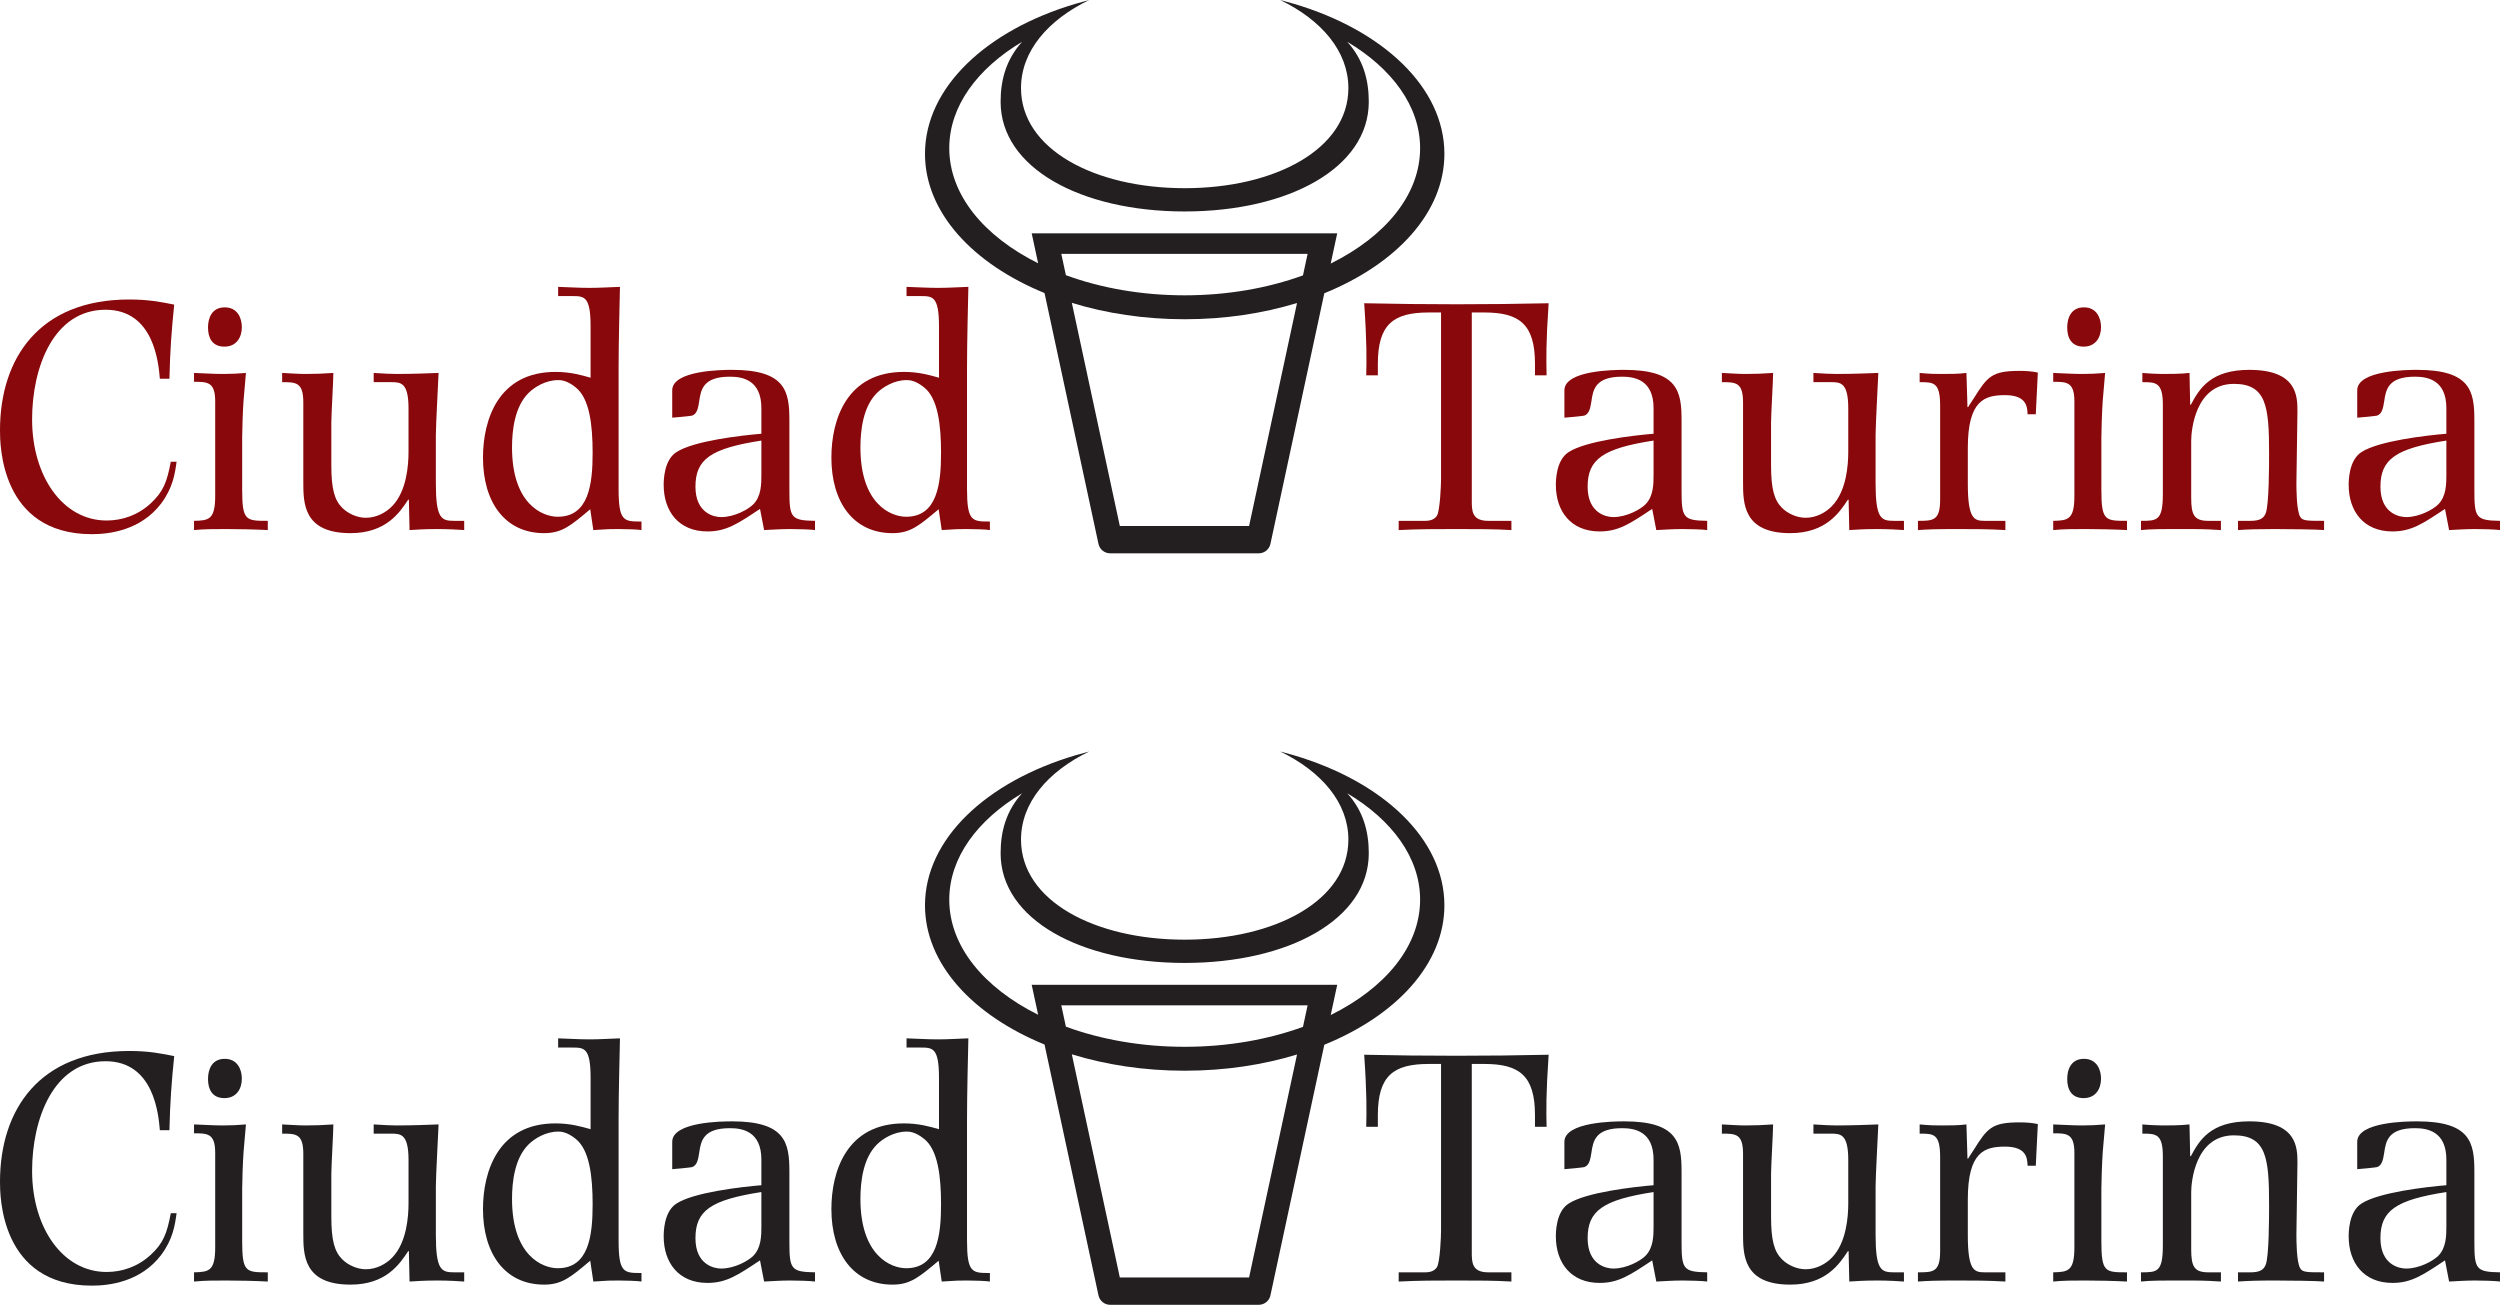 <?xml version="1.0" encoding="UTF-8"?>
<svg xmlns="http://www.w3.org/2000/svg" xmlns:xlink="http://www.w3.org/1999/xlink" width="731.89pt" height="381.99pt" viewBox="0 0 731.89 381.99" version="1.1">
<defs>
<clipPath id="clip1">
  <path d="M 687 328 L 731.891 328 L 731.891 376 L 687 376 Z M 687 328 "/>
</clipPath>
<clipPath id="clip2">
  <path d="M 270 220 L 423 220 L 423 381.988 L 270 381.988 Z M 270 220 "/>
</clipPath>
<clipPath id="clip3">
  <path d="M 687 108 L 731.891 108 L 731.891 156 L 687 156 Z M 687 108 "/>
</clipPath>
</defs>
<g id="surface1">
<path style=" stroke:none;fill-rule:nonzero;fill:rgb(13.699%,12.199%,12.5%);fill-opacity:1;" d="M 51.699 355.18 C 51.199 358.781 50.602 362.781 47.199 367.379 C 41.199 375.281 32 376.379 26.898 376.379 C 0 376.379 0 349.879 0 345.98 C 0 324.879 11.5 307.68 37.801 307.68 C 43.5 307.68 47 308.379 51 309.18 C 50.199 317.082 49.801 322.48 49.602 330.879 L 46.801 330.879 C 46.398 326.281 45.102 310.68 30.898 310.68 C 15.699 310.68 9.398 327.48 9.398 342.781 C 9.398 359.48 18.398 372.379 31.199 372.379 C 35.699 372.379 40.301 370.879 44.102 367.379 C 47.801 363.98 48.898 361.082 50 355.18 L 51.699 355.18 "/>
<path style=" stroke:none;fill-rule:nonzero;fill:rgb(13.699%,12.199%,12.5%);fill-opacity:1;" d="M 70.898 363.379 C 70.898 372.48 72 372.48 78.398 372.48 L 78.398 375.18 C 74.699 374.98 69.699 374.879 66.199 374.879 C 62.398 374.879 59.898 374.879 56.801 375.18 L 56.801 372.48 C 61.098 372.379 63 372.18 63 365.18 L 63 337.48 C 63 331.781 60.699 331.781 56.801 331.781 L 56.801 329.18 C 59.598 329.281 62.5 329.48 65.301 329.48 C 67.5 329.48 69.801 329.379 72 329.18 L 71.301 337.281 C 71.098 340.082 70.898 345.68 70.898 347.98 Z M 70.801 315.781 C 70.801 318.781 69.199 321.48 65.699 321.48 C 62.098 321.48 60.898 318.879 60.898 315.879 C 60.898 312.98 62.098 309.98 65.801 309.98 C 69.5 309.98 70.801 313.082 70.801 315.781 "/>
<path style=" stroke:none;fill-rule:nonzero;fill:rgb(13.699%,12.199%,12.5%);fill-opacity:1;" d="M 88.797 337.781 C 88.797 331.879 86.598 331.879 82.598 331.879 L 82.598 329.18 C 84.898 329.281 87.199 329.48 89.5 329.48 C 92.199 329.48 94.898 329.379 97.598 329.18 C 97.598 331.281 97 341.379 97 343.68 L 97 356.18 C 97 363.082 97.898 366.379 100.199 368.68 C 101.898 370.379 104.598 371.582 107.098 371.582 C 110.199 371.582 112.996 370.082 114.898 368.082 C 119.098 363.68 119.598 356.082 119.598 352.281 L 119.598 339.582 C 119.598 332.082 117.398 331.879 114.598 331.879 L 109.398 331.879 L 109.398 329.18 C 112.398 329.379 114.598 329.48 116.098 329.48 C 120.598 329.48 126.098 329.281 128.398 329.18 C 128.301 331.781 127.598 344.48 127.598 347.379 L 127.598 361.48 C 127.598 371.781 129.199 372.48 132.898 372.48 L 135.898 372.48 L 135.898 375.18 C 135.098 375.082 130.898 374.879 128.199 374.879 C 123.898 374.879 121.598 375.082 119.898 375.18 L 119.699 366.281 L 119.5 366.281 C 116.996 370.082 112.996 376.082 102.598 376.082 C 88.797 376.082 88.797 367.281 88.797 361.082 L 88.797 337.781 "/>
<path style=" stroke:none;fill-rule:nonzero;fill:rgb(13.699%,12.199%,12.5%);fill-opacity:1;" d="M 172.898 315.48 C 172.898 306.68 170.996 306.68 167.496 306.68 L 163.398 306.68 L 163.398 303.98 C 166.496 304.078 169.496 304.281 172.598 304.281 C 175.598 304.281 178.496 304.078 181.496 303.98 C 181.398 309.281 181.098 319.68 181.098 327.98 L 181.098 363.082 C 181.098 372.68 182.598 372.68 187.797 372.68 L 187.797 375.18 C 186.797 374.98 182.898 374.879 181.098 374.879 C 178.598 374.879 178.098 374.879 173.699 375.18 L 172.797 369.082 C 167.199 373.781 164.598 376.082 159.297 376.082 C 147.797 376.082 141.398 366.98 141.398 353.98 C 141.398 342.68 145.996 328.879 162.598 328.879 C 166.898 328.879 170.098 329.781 172.898 330.582 Z M 154.699 335.082 C 150.699 339.082 149.898 345.879 149.898 350.98 C 149.898 367.48 158.699 371.281 163.297 371.281 C 172.398 371.281 173.496 361.68 173.496 352.582 C 173.496 344.379 172.598 336.582 168.496 333.379 C 165.898 331.281 164.098 331.281 163.398 331.281 C 159.797 331.281 156.496 333.281 154.699 335.082 "/>
<path style=" stroke:none;fill-rule:nonzero;fill:rgb(13.699%,12.199%,12.5%);fill-opacity:1;" d="M 231.098 363.18 C 231.098 371.48 231.398 372.379 238.598 372.48 L 238.598 375.18 C 237.398 374.98 233.199 374.879 231.398 374.879 C 228.496 374.879 225.797 375.082 223.699 375.18 L 222.496 368.98 C 215.898 373.379 212.598 375.582 207.098 375.582 C 198.695 375.582 194.297 369.68 194.297 361.98 C 194.297 360.879 194.297 354.781 197.996 352.379 C 202.996 349.082 216.898 347.48 222.898 346.98 L 222.898 339.48 C 222.898 331.18 217.297 330.281 213.699 330.281 C 205.898 330.281 205.195 333.98 204.695 337.48 C 204.398 339.379 204.098 341.18 202.598 341.68 C 202.297 341.781 197.297 342.281 196.797 342.281 L 196.797 334.281 C 196.797 328.379 211.496 328.281 214.297 328.281 C 229.996 328.281 231.098 334.582 231.098 342.98 Z M 222.898 348.98 C 207.996 351.281 203.598 354.48 203.598 362.48 C 203.598 370.281 209.098 371.379 211.098 371.379 C 215.098 371.379 219.098 369.082 220.496 367.68 C 222.898 365.281 222.898 361.68 222.898 358.879 L 222.898 348.98 "/>
<path style=" stroke:none;fill-rule:nonzero;fill:rgb(13.699%,12.199%,12.5%);fill-opacity:1;" d="M 274.895 315.48 C 274.895 306.68 272.996 306.68 269.496 306.68 L 265.395 306.68 L 265.395 303.98 C 268.496 304.078 271.496 304.281 274.598 304.281 C 277.598 304.281 280.496 304.078 283.496 303.98 C 283.395 309.281 283.098 319.68 283.098 327.98 L 283.098 363.082 C 283.098 372.68 284.598 372.68 289.797 372.68 L 289.797 375.18 C 288.797 374.98 284.898 374.879 283.098 374.879 C 280.598 374.879 280.098 374.879 275.695 375.18 L 274.797 369.082 C 269.195 373.781 266.598 376.082 261.297 376.082 C 249.797 376.082 243.395 366.98 243.395 353.98 C 243.395 342.68 247.996 328.879 264.598 328.879 C 268.895 328.879 272.098 329.781 274.895 330.582 Z M 256.695 335.082 C 252.695 339.082 251.895 345.879 251.895 350.98 C 251.895 367.48 260.695 371.281 265.297 371.281 C 274.395 371.281 275.496 361.68 275.496 352.582 C 275.496 344.379 274.598 336.582 270.496 333.379 C 267.895 331.281 266.098 331.281 265.395 331.281 C 261.797 331.281 258.496 333.281 256.695 335.082 "/>
<path style=" stroke:none;fill-rule:nonzero;fill:rgb(13.699%,12.199%,12.5%);fill-opacity:1;" d="M 421.875 311.48 L 418.273 311.48 C 407.973 311.48 403.375 314.879 403.375 326.48 L 403.375 329.879 L 399.973 329.879 C 400.074 325.281 400.176 320.379 399.375 308.781 C 408.375 308.98 417.473 309.078 426.375 309.078 C 435.375 309.078 444.477 308.98 453.375 308.781 C 452.574 320.379 452.676 325.281 452.773 329.879 L 449.375 329.879 L 449.375 326.48 C 449.375 314.879 444.773 311.48 434.574 311.48 L 430.875 311.48 L 430.875 366.582 C 430.875 369.48 430.875 372.48 435.676 372.48 L 442.473 372.48 L 442.477 375.18 C 437.676 374.879 432.074 374.879 426.473 374.879 C 420.773 374.879 415.176 374.879 409.473 375.18 L 409.473 372.48 L 417.176 372.48 C 418.973 372.48 419.973 371.98 420.676 370.98 C 421.574 369.379 421.875 362.18 421.875 360.18 L 421.875 311.48 "/>
<path style=" stroke:none;fill-rule:nonzero;fill:rgb(13.699%,12.199%,12.5%);fill-opacity:1;" d="M 492.289 363.18 C 492.289 371.48 492.59 372.379 499.789 372.48 L 499.789 375.18 C 498.59 374.98 494.391 374.879 492.59 374.879 C 489.691 374.879 486.988 375.082 484.891 375.18 L 483.691 368.98 C 477.09 373.379 473.789 375.582 468.289 375.582 C 459.891 375.582 455.488 369.68 455.488 361.98 C 455.488 360.879 455.488 354.781 459.188 352.379 C 464.188 349.082 478.09 347.48 484.09 346.98 L 484.09 339.48 C 484.09 331.18 478.488 330.281 474.891 330.281 C 467.09 330.281 466.391 333.98 465.891 337.48 C 465.59 339.379 465.289 341.18 463.789 341.68 C 463.488 341.781 458.488 342.281 457.988 342.281 L 457.988 334.281 C 457.988 328.379 472.688 328.281 475.488 328.281 C 491.191 328.281 492.289 334.582 492.289 342.98 Z M 484.09 348.98 C 469.188 351.281 464.789 354.48 464.789 362.48 C 464.789 370.281 470.289 371.379 472.289 371.379 C 476.289 371.379 480.289 369.082 481.691 367.68 C 484.09 365.281 484.09 361.68 484.09 358.879 L 484.09 348.98 "/>
<path style=" stroke:none;fill-rule:nonzero;fill:rgb(13.699%,12.199%,12.5%);fill-opacity:1;" d="M 510.289 337.781 C 510.289 331.879 508.09 331.879 504.09 331.879 L 504.09 329.18 C 506.391 329.281 508.688 329.48 510.988 329.48 C 513.688 329.48 516.391 329.379 519.09 329.18 C 519.09 331.281 518.488 341.379 518.488 343.68 L 518.488 356.18 C 518.488 363.082 519.391 366.379 521.688 368.68 C 523.391 370.379 526.09 371.582 528.59 371.582 C 531.691 371.582 534.488 370.082 536.391 368.082 C 540.59 363.68 541.09 356.082 541.09 352.281 L 541.09 339.582 C 541.09 332.082 538.891 331.879 536.09 331.879 L 530.891 331.879 L 530.891 329.18 C 533.891 329.379 536.09 329.48 537.59 329.48 C 542.09 329.48 547.59 329.281 549.891 329.18 C 549.789 331.781 549.09 344.48 549.09 347.379 L 549.09 361.48 C 549.09 371.781 550.691 372.48 554.391 372.48 L 557.391 372.48 L 557.391 375.18 C 556.59 375.082 552.391 374.879 549.691 374.879 C 545.391 374.879 543.09 375.082 541.391 375.18 L 541.191 366.281 L 540.988 366.281 C 538.488 370.082 534.488 376.082 524.09 376.082 C 510.289 376.082 510.289 367.281 510.289 361.082 L 510.289 337.781 "/>
<path style=" stroke:none;fill-rule:nonzero;fill:rgb(13.699%,12.199%,12.5%);fill-opacity:1;" d="M 576.188 339.18 C 576.488 338.582 576.789 338.281 577.789 336.68 C 581.789 330.281 583.09 328.582 591.188 328.582 C 592.891 328.582 594.891 328.68 596.59 329.082 L 595.988 341.281 L 593.59 341.281 C 593.488 339.18 593.391 335.68 586.988 335.68 C 580.988 335.68 576.09 337.18 576.09 351.18 L 576.09 361.582 C 576.09 372.082 577.988 372.48 581.09 372.48 L 587.09 372.48 L 587.09 375.18 C 582.188 374.879 577.391 374.879 573.289 374.879 C 566.488 374.879 564.391 374.98 561.488 375.18 L 561.488 372.48 C 565.891 372.48 567.988 372.48 567.988 366.281 L 567.988 338.781 C 567.988 331.879 566.09 331.879 561.988 331.879 L 561.988 329.18 C 564.988 329.48 566.789 329.48 568.391 329.48 C 570.789 329.48 573.289 329.48 575.688 329.18 L 575.988 339.18 L 576.188 339.18 "/>
<path style=" stroke:none;fill-rule:nonzero;fill:rgb(13.699%,12.199%,12.5%);fill-opacity:1;" d="M 615.188 363.379 C 615.188 372.48 616.289 372.48 622.688 372.48 L 622.688 375.18 C 618.988 374.98 613.988 374.879 610.488 374.879 C 606.688 374.879 604.188 374.879 601.09 375.18 L 601.09 372.48 C 605.391 372.379 607.289 372.18 607.289 365.18 L 607.289 337.48 C 607.289 331.781 604.988 331.781 601.09 331.781 L 601.09 329.18 C 603.891 329.281 606.789 329.48 609.59 329.48 C 611.789 329.48 614.09 329.379 616.289 329.18 L 615.59 337.281 C 615.391 340.082 615.188 345.68 615.188 347.98 Z M 615.09 315.781 C 615.09 318.781 613.488 321.48 609.988 321.48 C 606.391 321.48 605.188 318.879 605.188 315.879 C 605.188 312.98 606.391 309.98 610.09 309.98 C 613.789 309.98 615.09 313.082 615.09 315.781 "/>
<path style=" stroke:none;fill-rule:nonzero;fill:rgb(13.699%,12.199%,12.5%);fill-opacity:1;" d="M 633.188 338.48 C 633.188 331.879 631.09 331.879 627.188 331.879 L 627.188 329.18 C 629.188 329.379 632.188 329.48 633.09 329.48 C 634.988 329.48 638.387 329.48 640.988 329.18 L 641.188 338.48 L 641.387 338.48 C 643.887 333.781 647.188 328.281 658.488 328.281 C 672.59 328.281 672.59 336.082 672.59 340.48 C 672.59 343.781 672.289 358.48 672.289 361.379 C 672.289 363.082 672.289 369.379 673.387 371.281 C 674.09 372.48 675.289 372.48 680.387 372.48 L 680.387 375.18 C 678.289 374.98 669.988 374.879 665.789 374.879 C 660.988 374.879 657.988 374.98 655.188 375.18 L 655.188 372.48 L 658.887 372.48 C 661.488 372.48 662.688 371.781 663.289 370.281 C 664.289 367.879 664.289 356.082 664.289 352.582 C 664.289 338.98 663.488 332.379 653.988 332.379 C 642.59 332.379 641.488 346.18 641.488 348.98 L 641.488 365.68 C 641.488 370.68 642.289 372.48 646.488 372.48 L 650.188 372.48 L 650.188 375.18 C 648.789 375.082 645.59 374.879 641.488 374.879 C 631.188 374.879 629.988 374.879 626.789 375.18 L 626.789 372.48 C 631.488 372.48 633.188 372.48 633.188 364.582 L 633.188 338.48 "/>
<g clip-path="url(#clip1)" clip-rule="nonzero">
<path style=" stroke:none;fill-rule:nonzero;fill:rgb(13.699%,12.199%,12.5%);fill-opacity:1;" d="M 724.387 363.18 C 724.387 371.48 724.688 372.379 731.887 372.48 L 731.887 375.18 C 730.688 374.98 726.488 374.879 724.688 374.879 C 721.789 374.879 719.09 375.082 716.988 375.18 L 715.789 368.98 C 709.188 373.379 705.887 375.582 700.387 375.582 C 691.988 375.582 687.59 369.68 687.59 361.98 C 687.59 360.879 687.59 354.781 691.285 352.379 C 696.285 349.082 710.188 347.48 716.188 346.98 L 716.188 339.48 C 716.188 331.18 710.59 330.281 706.988 330.281 C 699.188 330.281 698.488 333.98 697.988 337.48 C 697.688 339.379 697.387 341.18 695.887 341.68 C 695.59 341.781 690.59 342.281 690.09 342.281 L 690.09 334.281 C 690.09 328.379 704.785 328.281 707.59 328.281 C 723.289 328.281 724.387 334.582 724.387 342.98 Z M 716.188 348.98 C 701.285 351.281 696.887 354.48 696.887 362.48 C 696.887 370.281 702.387 371.379 704.387 371.379 C 708.387 371.379 712.387 369.082 713.789 367.68 C 716.188 365.281 716.188 361.68 716.188 358.879 L 716.188 348.98 "/>
</g>
<g clip-path="url(#clip2)" clip-rule="nonzero">
<path style=" stroke:none;fill-rule:nonzero;fill:rgb(13.699%,12.199%,12.5%);fill-opacity:1;" d="M 422.855 265.039 C 422.855 245.57 404.801 228.801 378.777 221.109 C 378.508 221.031 375.672 220.273 374.789 220.004 C 386.871 225.863 394.746 234.996 394.746 245.801 C 394.746 263.637 373.293 275.094 346.824 275.094 C 320.359 275.094 298.906 263.637 298.906 245.801 C 298.906 234.996 306.777 225.863 318.859 220.004 C 317.98 220.273 315.145 221.031 314.875 221.109 C 288.852 228.801 270.797 245.57 270.797 265.039 C 270.797 282.156 284.75 297.184 305.793 305.793 L 321.586 379.227 C 321.934 380.84 323.359 381.988 325.008 381.988 L 368.504 381.988 C 370.152 381.988 371.578 380.84 371.926 379.227 L 387.703 305.855 C 408.836 297.258 422.855 282.195 422.855 265.039 Z M 365.676 373.988 L 327.836 373.988 C 327.43 372.102 318.609 331.086 313.785 308.66 C 323.777 311.734 334.984 313.461 346.824 313.461 C 358.605 313.461 369.762 311.754 379.715 308.707 C 374.891 331.141 366.082 372.102 365.676 373.988 Z M 310.699 294.312 L 382.812 294.312 C 382.812 294.312 382.301 296.691 381.453 300.621 C 371.277 304.324 359.453 306.457 346.824 306.457 C 334.137 306.457 322.258 304.305 312.047 300.566 C 311.207 296.672 310.699 294.312 310.699 294.312 Z M 389.574 297.156 L 391.477 288.312 L 302.035 288.312 L 303.922 297.078 C 288.07 289.188 277.902 277.027 277.902 263.375 C 277.902 251.117 286.105 240.066 299.246 232.223 C 294.555 237.391 292.934 243.395 292.934 249.801 C 292.934 269.188 316.473 281.906 346.824 281.906 C 377.18 281.906 400.719 269.188 400.719 249.801 C 400.719 243.395 399.098 237.391 394.402 232.223 C 407.547 240.066 415.746 251.117 415.746 263.375 C 415.746 277.07 405.512 289.266 389.574 297.156 "/>
</g>
<path style=" stroke:none;fill-rule:nonzero;fill:rgb(53.299%,3.499%,4.3%);fill-opacity:1;" d="M 51.699 135.18 C 51.199 138.781 50.602 142.781 47.199 147.383 C 41.199 155.281 32 156.383 26.898 156.383 C 0 156.383 0 129.883 0 125.98 C 0 104.879 11.5 87.68 37.801 87.68 C 43.5 87.68 47 88.379 51 89.18 C 50.199 97.078 49.801 102.48 49.602 110.879 L 46.801 110.879 C 46.398 106.277 45.102 90.68 30.898 90.68 C 15.699 90.68 9.398 107.48 9.398 122.777 C 9.398 139.48 18.398 152.383 31.199 152.383 C 35.699 152.383 40.301 150.883 44.102 147.383 C 47.801 143.98 48.898 141.082 50 135.18 L 51.699 135.18 "/>
<path style=" stroke:none;fill-rule:nonzero;fill:rgb(53.299%,3.499%,4.3%);fill-opacity:1;" d="M 70.898 143.383 C 70.898 152.48 72 152.48 78.398 152.48 L 78.398 155.18 C 74.699 154.98 69.699 154.883 66.199 154.883 C 62.398 154.883 59.898 154.883 56.801 155.18 L 56.801 152.48 C 61.098 152.383 63 152.18 63 145.18 L 63 117.48 C 63 111.777 60.699 111.777 56.801 111.777 L 56.801 109.18 C 59.598 109.277 62.5 109.48 65.301 109.48 C 67.5 109.48 69.801 109.379 72 109.18 L 71.301 117.277 C 71.098 120.078 70.898 125.68 70.898 127.98 Z M 70.801 95.777 C 70.801 98.777 69.199 101.48 65.699 101.48 C 62.098 101.48 60.898 98.879 60.898 95.879 C 60.898 92.98 62.098 89.98 65.801 89.98 C 69.5 89.98 70.801 93.078 70.801 95.777 "/>
<path style=" stroke:none;fill-rule:nonzero;fill:rgb(53.299%,3.499%,4.3%);fill-opacity:1;" d="M 88.797 117.777 C 88.797 111.879 86.598 111.879 82.598 111.879 L 82.598 109.18 C 84.898 109.277 87.199 109.48 89.5 109.48 C 92.199 109.48 94.898 109.379 97.598 109.18 C 97.598 111.277 97 121.379 97 123.68 L 97 136.18 C 97 143.082 97.898 146.383 100.199 148.68 C 101.898 150.383 104.598 151.582 107.098 151.582 C 110.199 151.582 112.996 150.082 114.898 148.082 C 119.098 143.68 119.598 136.082 119.598 132.281 L 119.598 119.578 C 119.598 112.078 117.398 111.879 114.598 111.879 L 109.398 111.879 L 109.398 109.18 C 112.398 109.379 114.598 109.48 116.098 109.48 C 120.598 109.48 126.098 109.277 128.398 109.18 C 128.301 111.777 127.598 124.48 127.598 127.379 L 127.598 141.48 C 127.598 151.781 129.199 152.48 132.898 152.48 L 135.898 152.48 L 135.898 155.18 C 135.098 155.082 130.898 154.883 128.199 154.883 C 123.898 154.883 121.598 155.082 119.898 155.18 L 119.699 146.281 L 119.5 146.281 C 116.996 150.082 112.996 156.082 102.598 156.082 C 88.797 156.082 88.797 147.281 88.797 141.082 L 88.797 117.777 "/>
<path style=" stroke:none;fill-rule:nonzero;fill:rgb(53.299%,3.499%,4.3%);fill-opacity:1;" d="M 172.898 95.48 C 172.898 86.68 170.996 86.68 167.496 86.68 L 163.398 86.68 L 163.398 83.98 C 166.496 84.078 169.496 84.277 172.598 84.277 C 175.598 84.277 178.496 84.078 181.496 83.98 C 181.398 89.277 181.098 99.68 181.098 107.98 L 181.098 143.082 C 181.098 152.68 182.598 152.68 187.797 152.68 L 187.797 155.18 C 186.797 154.98 182.898 154.883 181.098 154.883 C 178.598 154.883 178.098 154.883 173.699 155.18 L 172.797 149.082 C 167.199 153.781 164.598 156.082 159.297 156.082 C 147.797 156.082 141.398 146.98 141.398 133.98 C 141.398 122.68 145.996 108.879 162.598 108.879 C 166.898 108.879 170.098 109.777 172.898 110.578 Z M 154.699 115.078 C 150.699 119.078 149.898 125.879 149.898 130.98 C 149.898 147.48 158.699 151.281 163.297 151.281 C 172.398 151.281 173.496 141.68 173.496 132.582 C 173.496 124.379 172.598 116.578 168.496 113.379 C 165.898 111.277 164.098 111.277 163.398 111.277 C 159.797 111.277 156.496 113.277 154.699 115.078 "/>
<path style=" stroke:none;fill-rule:nonzero;fill:rgb(53.299%,3.499%,4.3%);fill-opacity:1;" d="M 231.098 143.18 C 231.098 151.48 231.398 152.383 238.598 152.48 L 238.598 155.18 C 237.398 154.98 233.199 154.883 231.398 154.883 C 228.496 154.883 225.797 155.082 223.699 155.18 L 222.496 148.98 C 215.898 153.383 212.598 155.582 207.098 155.582 C 198.695 155.582 194.297 149.68 194.297 141.98 C 194.297 140.883 194.297 134.781 197.996 132.383 C 202.996 129.082 216.898 127.48 222.898 126.98 L 222.898 119.48 C 222.898 111.18 217.297 110.277 213.699 110.277 C 205.898 110.277 205.195 113.98 204.695 117.48 C 204.398 119.379 204.098 121.18 202.598 121.68 C 202.297 121.777 197.297 122.277 196.797 122.277 L 196.797 114.277 C 196.797 108.379 211.496 108.277 214.297 108.277 C 229.996 108.277 231.098 114.578 231.098 122.98 Z M 222.898 128.98 C 207.996 131.281 203.598 134.48 203.598 142.48 C 203.598 150.281 209.098 151.383 211.098 151.383 C 215.098 151.383 219.098 149.082 220.496 147.68 C 222.898 145.281 222.898 141.68 222.898 138.883 L 222.898 128.98 "/>
<path style=" stroke:none;fill-rule:nonzero;fill:rgb(53.299%,3.499%,4.3%);fill-opacity:1;" d="M 274.895 95.48 C 274.895 86.68 272.996 86.68 269.496 86.68 L 265.395 86.68 L 265.395 83.98 C 268.496 84.078 271.496 84.277 274.598 84.277 C 277.598 84.277 280.496 84.078 283.496 83.98 C 283.395 89.277 283.098 99.68 283.098 107.98 L 283.098 143.082 C 283.098 152.68 284.598 152.68 289.797 152.68 L 289.797 155.18 C 288.797 154.98 284.898 154.883 283.098 154.883 C 280.598 154.883 280.098 154.883 275.695 155.18 L 274.797 149.082 C 269.195 153.781 266.598 156.082 261.297 156.082 C 249.797 156.082 243.395 146.98 243.395 133.98 C 243.395 122.68 247.996 108.879 264.598 108.879 C 268.895 108.879 272.098 109.777 274.895 110.578 Z M 256.695 115.078 C 252.695 119.078 251.895 125.879 251.895 130.98 C 251.895 147.48 260.695 151.281 265.297 151.281 C 274.395 151.281 275.496 141.68 275.496 132.582 C 275.496 124.379 274.598 116.578 270.496 113.379 C 267.895 111.277 266.098 111.277 265.395 111.277 C 261.797 111.277 258.496 113.277 256.695 115.078 "/>
<path style=" stroke:none;fill-rule:nonzero;fill:rgb(53.299%,3.499%,4.3%);fill-opacity:1;" d="M 421.875 91.48 L 418.273 91.48 C 407.973 91.48 403.375 94.879 403.375 106.48 L 403.375 109.879 L 399.973 109.879 C 400.074 105.277 400.176 100.379 399.375 88.777 C 408.375 88.98 417.473 89.078 426.375 89.078 C 435.375 89.078 444.477 88.98 453.375 88.777 C 452.574 100.379 452.676 105.277 452.773 109.879 L 449.375 109.879 L 449.375 106.48 C 449.375 94.879 444.773 91.48 434.574 91.48 L 430.875 91.48 L 430.875 146.582 C 430.875 149.48 430.875 152.48 435.676 152.48 L 442.473 152.48 L 442.477 155.18 C 437.676 154.883 432.074 154.883 426.473 154.883 C 420.773 154.883 415.176 154.883 409.473 155.18 L 409.473 152.48 L 417.176 152.48 C 418.973 152.48 419.973 151.98 420.676 150.98 C 421.574 149.383 421.875 142.18 421.875 140.18 L 421.875 91.48 "/>
<path style=" stroke:none;fill-rule:nonzero;fill:rgb(53.299%,3.499%,4.3%);fill-opacity:1;" d="M 492.289 143.18 C 492.289 151.48 492.59 152.383 499.789 152.48 L 499.789 155.18 C 498.59 154.98 494.391 154.883 492.59 154.883 C 489.691 154.883 486.988 155.082 484.891 155.18 L 483.691 148.98 C 477.09 153.383 473.789 155.582 468.289 155.582 C 459.891 155.582 455.488 149.68 455.488 141.98 C 455.488 140.883 455.488 134.781 459.188 132.383 C 464.188 129.082 478.09 127.48 484.09 126.98 L 484.09 119.48 C 484.09 111.18 478.488 110.277 474.891 110.277 C 467.09 110.277 466.391 113.98 465.891 117.48 C 465.59 119.379 465.289 121.18 463.789 121.68 C 463.488 121.777 458.488 122.277 457.988 122.277 L 457.988 114.277 C 457.988 108.379 472.688 108.277 475.488 108.277 C 491.191 108.277 492.289 114.578 492.289 122.98 Z M 484.09 128.98 C 469.188 131.281 464.789 134.48 464.789 142.48 C 464.789 150.281 470.289 151.383 472.289 151.383 C 476.289 151.383 480.289 149.082 481.691 147.68 C 484.09 145.281 484.09 141.68 484.09 138.883 L 484.09 128.98 "/>
<path style=" stroke:none;fill-rule:nonzero;fill:rgb(53.299%,3.499%,4.3%);fill-opacity:1;" d="M 510.289 117.777 C 510.289 111.879 508.09 111.879 504.09 111.879 L 504.09 109.18 C 506.391 109.277 508.688 109.48 510.988 109.48 C 513.688 109.48 516.391 109.379 519.09 109.18 C 519.09 111.277 518.488 121.379 518.488 123.68 L 518.488 136.18 C 518.488 143.082 519.391 146.383 521.688 148.68 C 523.391 150.383 526.09 151.582 528.59 151.582 C 531.691 151.582 534.488 150.082 536.391 148.082 C 540.59 143.68 541.09 136.082 541.09 132.281 L 541.09 119.578 C 541.09 112.078 538.891 111.879 536.09 111.879 L 530.891 111.879 L 530.891 109.18 C 533.891 109.379 536.09 109.48 537.59 109.48 C 542.09 109.48 547.59 109.277 549.891 109.18 C 549.789 111.777 549.09 124.48 549.09 127.379 L 549.09 141.48 C 549.09 151.781 550.691 152.48 554.391 152.48 L 557.391 152.48 L 557.391 155.18 C 556.59 155.082 552.391 154.883 549.691 154.883 C 545.391 154.883 543.09 155.082 541.391 155.18 L 541.191 146.281 L 540.988 146.281 C 538.488 150.082 534.488 156.082 524.09 156.082 C 510.289 156.082 510.289 147.281 510.289 141.082 L 510.289 117.777 "/>
<path style=" stroke:none;fill-rule:nonzero;fill:rgb(53.299%,3.499%,4.3%);fill-opacity:1;" d="M 576.188 119.18 C 576.488 118.578 576.789 118.277 577.789 116.68 C 581.789 110.277 583.09 108.578 591.188 108.578 C 592.891 108.578 594.891 108.68 596.59 109.078 L 595.988 121.277 L 593.59 121.277 C 593.488 119.18 593.391 115.68 586.988 115.68 C 580.988 115.68 576.09 117.18 576.09 131.18 L 576.09 141.582 C 576.09 152.082 577.988 152.48 581.09 152.48 L 587.09 152.48 L 587.09 155.18 C 582.188 154.883 577.391 154.883 573.289 154.883 C 566.488 154.883 564.391 154.98 561.488 155.18 L 561.488 152.48 C 565.891 152.48 567.988 152.48 567.988 146.281 L 567.988 118.777 C 567.988 111.879 566.09 111.879 561.988 111.879 L 561.988 109.18 C 564.988 109.48 566.789 109.48 568.391 109.48 C 570.789 109.48 573.289 109.48 575.688 109.18 L 575.988 119.18 L 576.188 119.18 "/>
<path style=" stroke:none;fill-rule:nonzero;fill:rgb(53.299%,3.499%,4.3%);fill-opacity:1;" d="M 615.188 143.383 C 615.188 152.48 616.289 152.48 622.688 152.48 L 622.688 155.18 C 618.988 154.98 613.988 154.883 610.488 154.883 C 606.688 154.883 604.188 154.883 601.09 155.18 L 601.09 152.48 C 605.391 152.383 607.289 152.18 607.289 145.18 L 607.289 117.48 C 607.289 111.777 604.988 111.777 601.09 111.777 L 601.09 109.18 C 603.891 109.277 606.789 109.48 609.59 109.48 C 611.789 109.48 614.09 109.379 616.289 109.18 L 615.59 117.277 C 615.391 120.078 615.188 125.68 615.188 127.98 Z M 615.09 95.777 C 615.09 98.777 613.488 101.48 609.988 101.48 C 606.391 101.48 605.188 98.879 605.188 95.879 C 605.188 92.98 606.391 89.98 610.09 89.98 C 613.789 89.98 615.09 93.078 615.09 95.777 "/>
<path style=" stroke:none;fill-rule:nonzero;fill:rgb(53.299%,3.499%,4.3%);fill-opacity:1;" d="M 633.188 118.48 C 633.188 111.879 631.09 111.879 627.188 111.879 L 627.188 109.18 C 629.188 109.379 632.188 109.48 633.09 109.48 C 634.988 109.48 638.387 109.48 640.988 109.18 L 641.188 118.48 L 641.387 118.48 C 643.887 113.777 647.188 108.277 658.488 108.277 C 672.59 108.277 672.59 116.078 672.59 120.48 C 672.59 123.777 672.289 138.48 672.289 141.383 C 672.289 143.082 672.289 149.383 673.387 151.281 C 674.09 152.48 675.289 152.48 680.387 152.48 L 680.387 155.18 C 678.289 154.98 669.988 154.883 665.789 154.883 C 660.988 154.883 657.988 154.98 655.188 155.18 L 655.188 152.48 L 658.887 152.48 C 661.488 152.48 662.688 151.781 663.289 150.281 C 664.289 147.883 664.289 136.082 664.289 132.582 C 664.289 118.98 663.488 112.379 653.988 112.379 C 642.59 112.379 641.488 126.18 641.488 128.98 L 641.488 145.68 C 641.488 150.68 642.289 152.48 646.488 152.48 L 650.188 152.48 L 650.188 155.18 C 648.789 155.082 645.59 154.883 641.488 154.883 C 631.188 154.883 629.988 154.883 626.789 155.18 L 626.789 152.48 C 631.488 152.48 633.188 152.48 633.188 144.582 L 633.188 118.48 "/>
<g clip-path="url(#clip3)" clip-rule="nonzero">
<path style=" stroke:none;fill-rule:nonzero;fill:rgb(53.299%,3.499%,4.3%);fill-opacity:1;" d="M 724.387 143.18 C 724.387 151.48 724.688 152.383 731.887 152.48 L 731.887 155.18 C 730.688 154.98 726.488 154.883 724.688 154.883 C 721.789 154.883 719.09 155.082 716.988 155.18 L 715.789 148.98 C 709.188 153.383 705.887 155.582 700.387 155.582 C 691.988 155.582 687.59 149.68 687.59 141.98 C 687.59 140.883 687.59 134.781 691.285 132.383 C 696.285 129.082 710.188 127.48 716.188 126.98 L 716.188 119.48 C 716.188 111.18 710.59 110.277 706.988 110.277 C 699.188 110.277 698.488 113.98 697.988 117.48 C 697.688 119.379 697.387 121.18 695.887 121.68 C 695.59 121.777 690.59 122.277 690.09 122.277 L 690.09 114.277 C 690.09 108.379 704.785 108.277 707.59 108.277 C 723.289 108.277 724.387 114.578 724.387 122.98 Z M 716.188 128.98 C 701.285 131.281 696.887 134.48 696.887 142.48 C 696.887 150.281 702.387 151.383 704.387 151.383 C 708.387 151.383 712.387 149.082 713.789 147.68 C 716.188 145.281 716.188 141.68 716.188 138.883 L 716.188 128.98 "/>
</g>
<path style=" stroke:none;fill-rule:nonzero;fill:rgb(13.699%,12.199%,12.5%);fill-opacity:1;" d="M 422.855 45.039 C 422.855 25.57 404.801 8.801 378.777 1.109 C 378.508 1.031 375.672 0.273 374.789 0.004 C 386.871 5.863 394.746 14.996 394.746 25.801 C 394.746 43.637 373.293 55.094 346.824 55.094 C 320.359 55.094 298.906 43.637 298.906 25.801 C 298.906 14.996 306.777 5.863 318.859 0.004 C 317.98 0.273 315.145 1.031 314.875 1.109 C 288.852 8.801 270.797 25.57 270.797 45.039 C 270.797 62.152 284.75 77.184 305.793 85.793 L 321.586 159.227 C 321.934 160.84 323.359 161.988 325.008 161.988 L 368.504 161.988 C 370.152 161.988 371.578 160.84 371.926 159.227 L 387.703 85.855 C 408.836 77.258 422.855 62.195 422.855 45.039 Z M 365.676 153.988 L 327.836 153.988 C 327.43 152.102 318.609 111.086 313.785 88.66 C 323.777 91.734 334.984 93.461 346.824 93.461 C 358.605 93.461 369.762 91.754 379.715 88.707 C 374.891 111.141 366.082 152.102 365.676 153.988 Z M 310.699 74.312 L 382.812 74.312 C 382.812 74.312 382.301 76.691 381.453 80.621 C 371.277 84.324 359.453 86.457 346.824 86.457 C 334.137 86.457 322.258 84.305 312.047 80.566 C 311.207 76.672 310.699 74.312 310.699 74.312 Z M 389.574 77.156 L 391.477 68.312 L 302.035 68.312 L 303.922 77.078 C 288.07 69.188 277.902 57.027 277.902 43.375 C 277.902 31.117 286.105 20.066 299.246 12.223 C 294.555 17.391 292.934 23.395 292.934 29.801 C 292.934 49.188 316.473 61.906 346.824 61.906 C 377.18 61.906 400.719 49.188 400.719 29.801 C 400.719 23.395 399.098 17.391 394.402 12.223 C 407.547 20.066 415.746 31.117 415.746 43.375 C 415.746 57.07 405.512 69.266 389.574 77.156 "/>
</g>
</svg>
